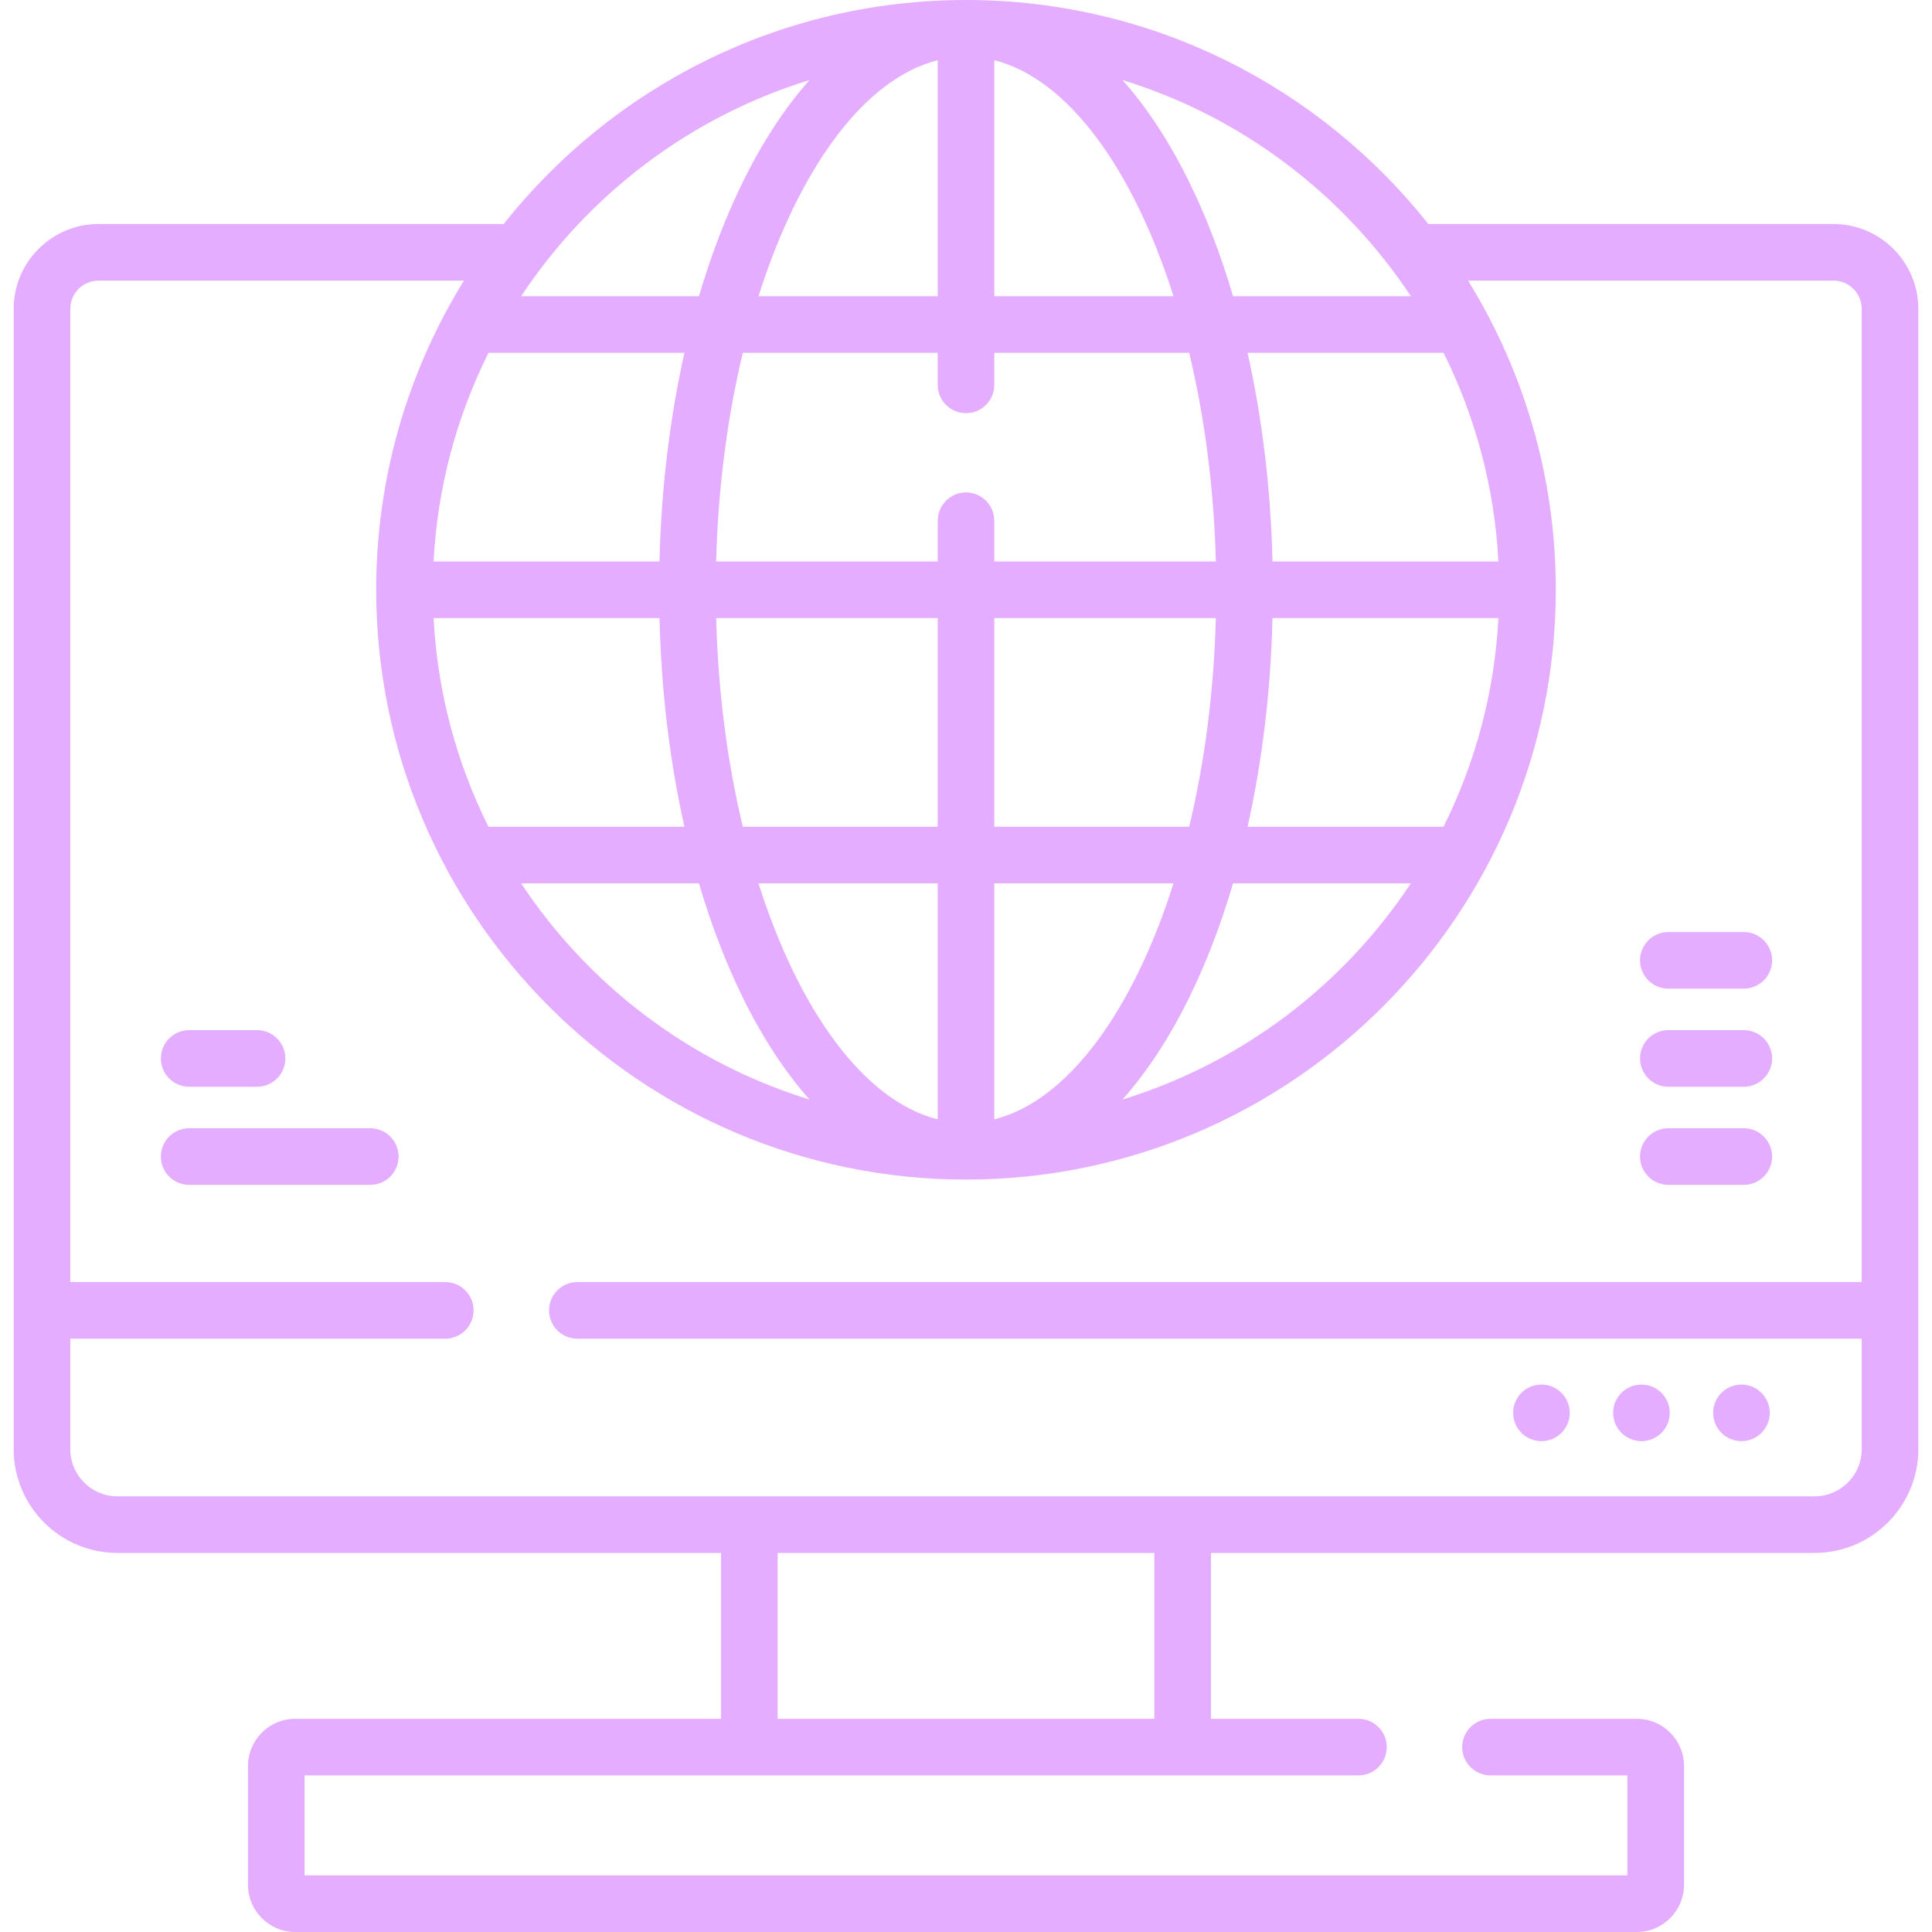 <svg width="50" height="50" viewBox="0 0 50 50" fill="none" xmlns="http://www.w3.org/2000/svg">
<g clip-path="url(#clip0_455_1025)">
<path d="M39.893 37.297C40.297 37.297 40.625 36.969 40.625 36.565C40.625 36.16 40.297 35.832 39.893 35.832C39.488 35.832 39.16 36.16 39.16 36.565C39.16 36.969 39.488 37.297 39.893 37.297Z" fill="#E5ADFF"/>
<path d="M42.48 37.297C42.885 37.297 43.213 36.969 43.213 36.565C43.213 36.16 42.885 35.832 42.48 35.832C42.076 35.832 41.748 36.16 41.748 36.565C41.748 36.969 42.076 37.297 42.48 37.297Z" fill="#E5ADFF"/>
<path d="M45.068 37.297C45.473 37.297 45.801 36.969 45.801 36.565C45.801 36.16 45.473 35.832 45.068 35.832C44.664 35.832 44.336 36.16 44.336 36.565C44.336 36.969 44.664 37.297 45.068 37.297Z" fill="#E5ADFF"/>
<path d="M47.449 5.797H36.965C34.166 2.268 29.843 0 25 0C20.157 0 15.834 2.268 13.035 5.797H2.551C1.34 5.797 0.354 6.783 0.354 7.994V37.505C0.354 38.986 1.559 40.19 3.04 40.19H18.661V44.482H7.639C6.966 44.482 6.418 45.03 6.418 45.703V48.779C6.418 49.452 6.966 50 7.639 50H42.361C43.034 50 43.582 49.452 43.582 48.779V45.703C43.582 45.03 43.034 44.482 42.361 44.482H38.574C38.17 44.482 37.842 44.81 37.842 45.215C37.842 45.619 38.17 45.947 38.574 45.947H42.117V48.535H7.883V45.947H35.156C35.561 45.947 35.889 45.619 35.889 45.215C35.889 44.81 35.561 44.482 35.156 44.482H31.339V40.19H46.96C48.441 40.19 49.646 38.986 49.646 37.505V7.994C49.646 6.783 48.66 5.797 47.449 5.797ZM37.359 9.131C38.177 10.773 38.678 12.6 38.779 14.531H32.932C32.887 12.644 32.666 10.82 32.287 9.131H37.359ZM30.37 22.861C29.326 26.153 27.641 28.487 25.732 28.969V22.861H30.37ZM25.732 21.396V15.996H31.466C31.416 17.916 31.172 19.746 30.776 21.396H25.732ZM30.753 25.864C31.206 24.951 31.593 23.942 31.911 22.861H36.513C34.766 25.5 32.138 27.506 29.051 28.455C29.672 27.756 30.245 26.889 30.753 25.864ZM32.287 21.396C32.666 19.707 32.887 17.883 32.932 15.996H38.779C38.678 17.927 38.177 19.754 37.358 21.396H32.287ZM36.513 7.666H31.911C31.593 6.586 31.206 5.576 30.753 4.663C30.245 3.638 29.672 2.771 29.051 2.072C32.138 3.022 34.766 5.028 36.513 7.666ZM25.732 1.558C27.641 2.04 29.326 4.374 30.37 7.666H25.732V1.558ZM25 10.693C25.405 10.693 25.732 10.365 25.732 9.961V9.131H30.776C31.172 10.781 31.416 12.611 31.466 14.531H25.732V13.477C25.732 13.072 25.405 12.744 25 12.744C24.596 12.744 24.268 13.072 24.268 13.477V14.531H18.534C18.584 12.611 18.828 10.781 19.224 9.131H24.268V9.961C24.268 10.365 24.596 10.693 25 10.693ZM18.089 22.861C18.407 23.942 18.794 24.951 19.247 25.864C19.755 26.889 20.328 27.756 20.949 28.455C17.862 27.506 15.234 25.5 13.487 22.861H18.089ZM12.641 21.396C11.823 19.754 11.322 17.927 11.221 15.996H17.068C17.113 17.883 17.334 19.707 17.713 21.396H12.641ZM19.63 22.861H24.268V28.969C22.359 28.487 20.674 26.153 19.63 22.861ZM19.224 21.396C18.828 19.746 18.584 17.916 18.534 15.996H24.268V21.396H19.224ZM24.268 1.558V7.666H19.63C20.674 4.374 22.359 2.04 24.268 1.558ZM20.949 2.072C20.328 2.771 19.755 3.638 19.247 4.663C18.794 5.576 18.407 6.586 18.089 7.666H13.487C15.234 5.028 17.862 3.022 20.949 2.072ZM17.713 9.131C17.334 10.82 17.113 12.644 17.068 14.531H11.221C11.322 12.6 11.823 10.773 12.642 9.131H17.713ZM29.874 44.482H20.126V40.19H29.874V44.482ZM48.181 33.18H14.941C14.537 33.18 14.209 33.508 14.209 33.912C14.209 34.317 14.537 34.645 14.941 34.645H48.181V37.505C48.181 38.178 47.634 38.725 46.96 38.725H3.04C2.366 38.725 1.819 38.178 1.819 37.505V34.645H11.523C11.928 34.645 12.256 34.317 12.256 33.912C12.256 33.508 11.928 33.18 11.523 33.18H1.819V7.994C1.819 7.59 2.147 7.262 2.551 7.262H12.007C10.568 9.59 9.736 12.331 9.736 15.264C9.736 23.68 16.584 30.527 25 30.527C33.416 30.527 40.264 23.68 40.264 15.264C40.264 12.331 39.432 9.59 37.993 7.262H47.449C47.853 7.262 48.181 7.59 48.181 7.994V33.18Z" fill="#E5ADFF"/>
<path d="M9.583 29.199H4.895C4.491 29.199 4.163 29.527 4.163 29.932C4.163 30.336 4.491 30.664 4.895 30.664H9.583C9.987 30.664 10.315 30.336 10.315 29.932C10.315 29.527 9.987 29.199 9.583 29.199Z" fill="#E5ADFF"/>
<path d="M4.895 28.125H6.653C7.057 28.125 7.385 27.797 7.385 27.393C7.385 26.988 7.057 26.66 6.653 26.66H4.895C4.491 26.66 4.163 26.988 4.163 27.393C4.163 27.797 4.491 28.125 4.895 28.125Z" fill="#E5ADFF"/>
<path d="M45.129 29.199H43.176C42.772 29.199 42.444 29.527 42.444 29.932C42.444 30.336 42.772 30.664 43.176 30.664H45.129C45.534 30.664 45.862 30.336 45.862 29.932C45.862 29.527 45.534 29.199 45.129 29.199Z" fill="#E5ADFF"/>
<path d="M45.129 26.66H43.176C42.772 26.66 42.444 26.988 42.444 27.393C42.444 27.797 42.772 28.125 43.176 28.125H45.129C45.534 28.125 45.862 27.797 45.862 27.393C45.862 26.988 45.534 26.66 45.129 26.66Z" fill="#E5ADFF"/>
<path d="M45.129 24.121H43.176C42.772 24.121 42.444 24.449 42.444 24.854C42.444 25.258 42.772 25.586 43.176 25.586H45.129C45.534 25.586 45.862 25.258 45.862 24.854C45.862 24.449 45.534 24.121 45.129 24.121Z" fill="#E5ADFF"/>
</g>
<defs>
<clipPath id="clip0_455_1025">
<rect width="50" height="50" fill="white"/>
</clipPath>
</defs>
</svg>
